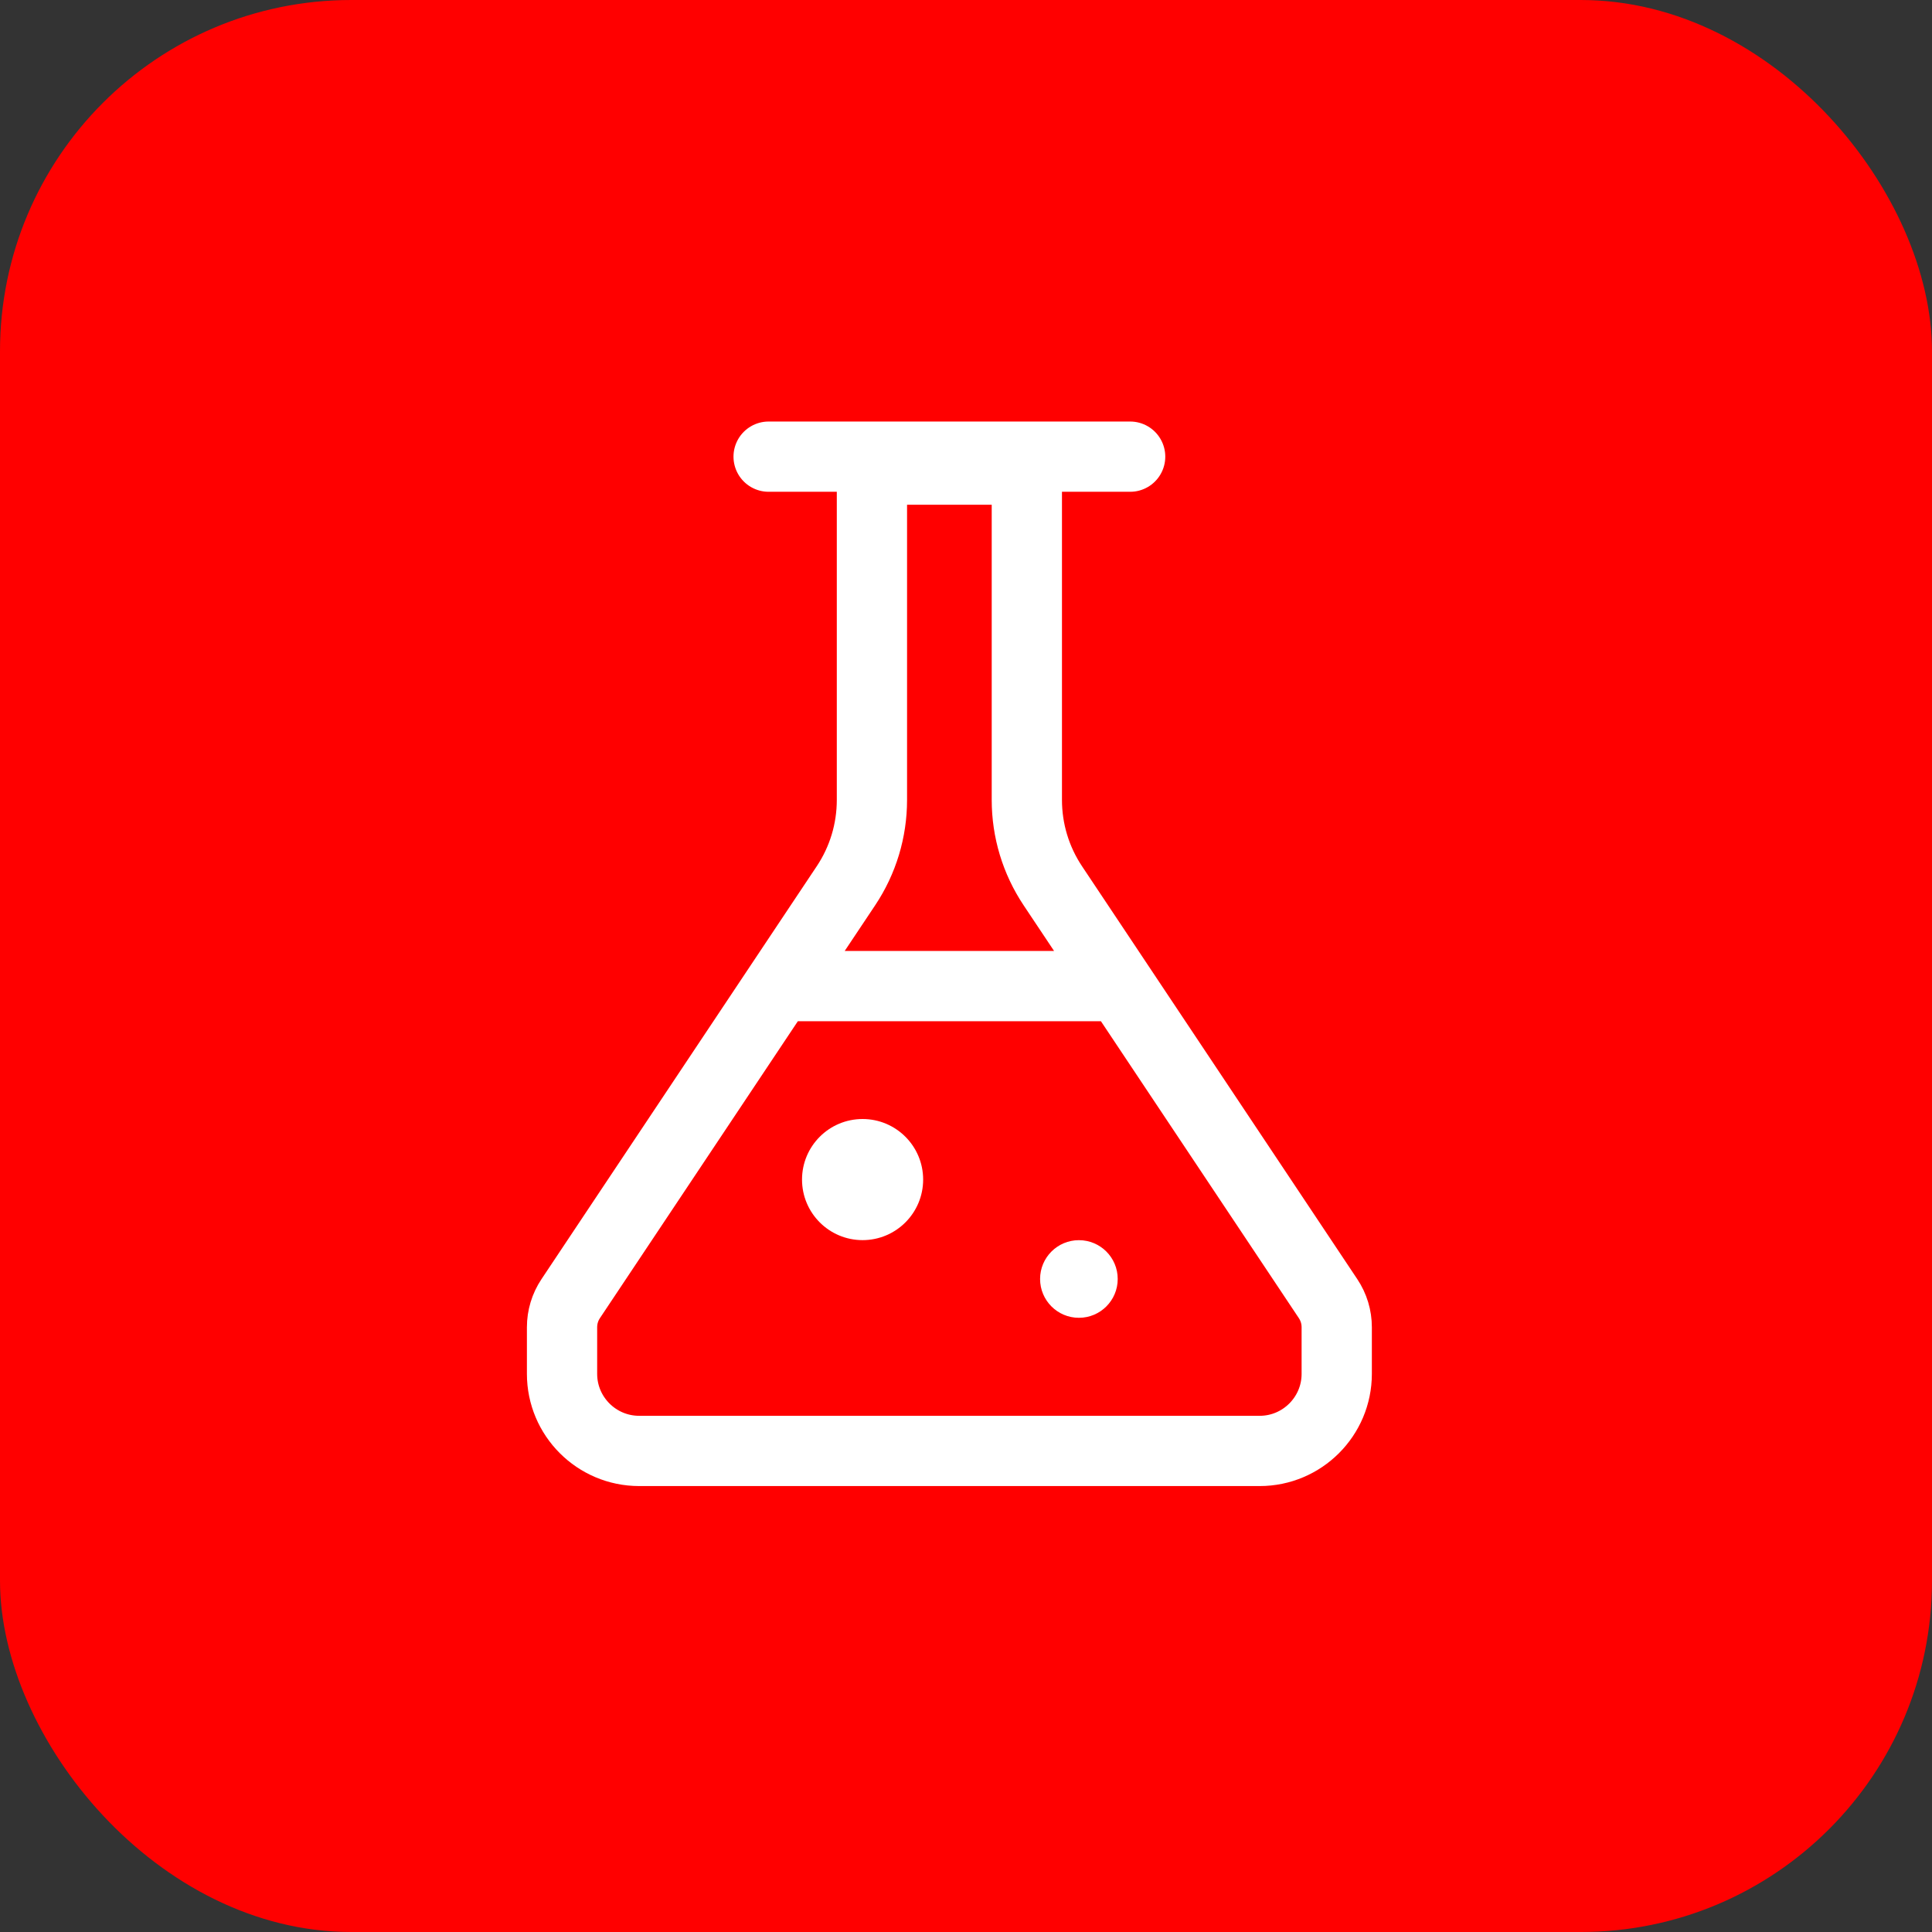 <svg width="55" height="55" viewBox="0 0 55 55" fill="none" xmlns="http://www.w3.org/2000/svg">
<rect x="0" y="0" width="55" height="55" fill="#333333" stroke="none"/>
<rect width="55" height="55" rx="10" fill="#FF0000"/>
<g clip-path="url(#clip0_521_7192)">
<path d="M31.876 28.072L37.807 36.969C37.969 37.212 38.054 37.492 38.054 37.785V39.111C38.054 40.321 37.07 41.305 35.86 41.305H18.194C16.984 41.304 16 40.321 16 39.111V37.785C16 37.494 16.085 37.212 16.247 36.969L22.178 28.072M32.173 13H21.881H32.173ZM29.232 13.369V22.771C29.232 23.644 29.488 24.491 29.973 25.218L31.876 28.072H22.178L24.081 25.218C24.566 24.492 24.822 23.645 24.822 22.771V13.369H29.232Z" stroke="white" stroke-width="2" stroke-miterlimit="10" stroke-linecap="round" stroke-linejoin="round"/>
<path d="M24.556 35.304C25.508 35.304 26.28 34.532 26.28 33.58C26.28 32.628 25.508 31.856 24.556 31.856C23.604 31.856 22.832 32.628 22.832 33.58C22.832 34.532 23.604 35.304 24.556 35.304Z" fill="white"/>
<path d="M30.714 37.515C31.325 37.515 31.819 37.02 31.819 36.41C31.819 35.8 31.325 35.305 30.714 35.305C30.104 35.305 29.609 35.8 29.609 36.41C29.609 37.02 30.104 37.515 30.714 37.515Z" fill="white"/>
</g>
<defs>
<clipPath id="clip0_521_7192">
<rect width="24.054" height="30.304" fill="white" transform="translate(15 12)"/>
</clipPath>
</defs>
</svg>
